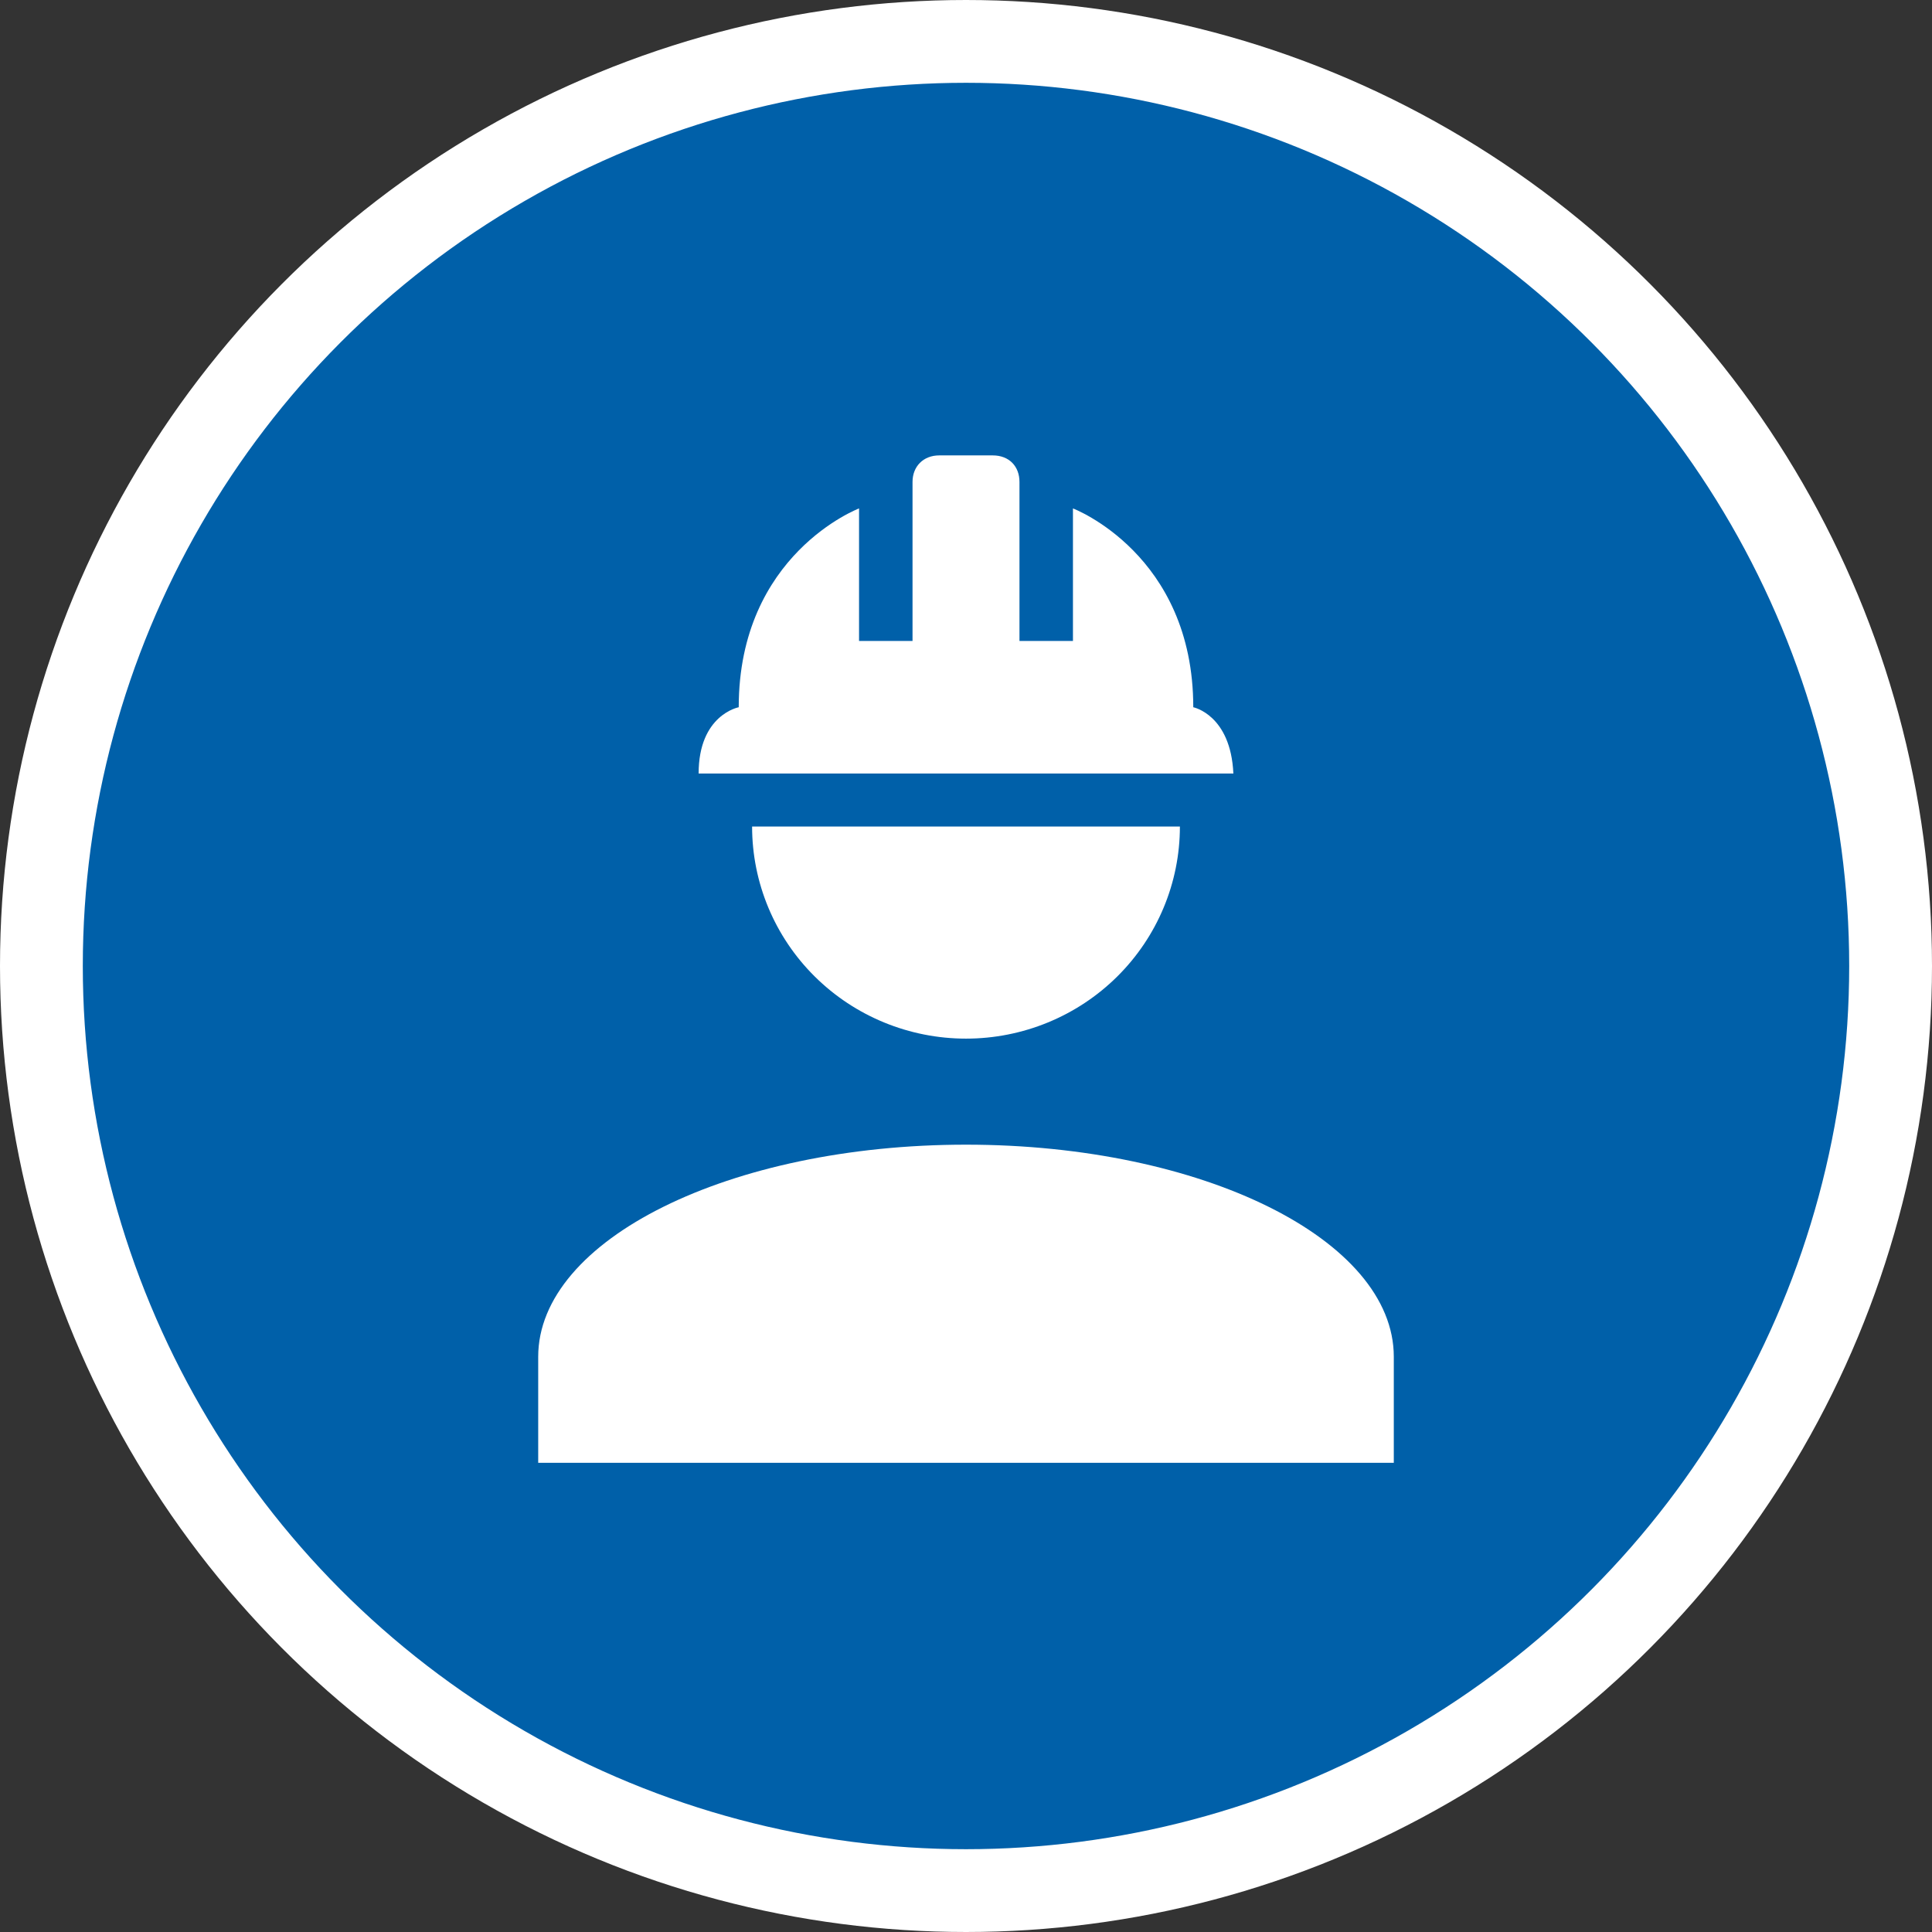 <svg width="140" height="140" viewBox="0 0 140 140" fill="none" xmlns="http://www.w3.org/2000/svg">
<rect x="0" y="0" width="140" height="140" fill="#333333" stroke="none"/>
<circle cx="70" cy="70" r="67" fill="#0060A9" stroke="white" stroke-width="6"/>
<path d="M70 82.947C52.873 82.947 39 89.825 39 98.316V106H101V98.316C101 89.825 87.127 82.947 70 82.947ZM54.5 59.895C54.5 63.971 56.133 67.88 59.04 70.762C61.947 73.644 65.889 75.263 70 75.263C74.111 75.263 78.053 73.644 80.96 70.762C83.867 67.88 85.5 63.971 85.5 59.895M68.062 33C66.9 33 66.125 33.807 66.125 34.921V46.447H62.25V36.842C62.25 36.842 53.531 40.146 53.531 51.25C53.531 51.25 50.625 51.788 50.625 56.053H89.375C89.181 51.788 86.469 51.25 86.469 51.25C86.469 40.146 77.75 36.842 77.75 36.842V46.447H73.875V34.921C73.875 33.807 73.139 33 71.938 33H68.062Z" fill="white"/>
</svg>
